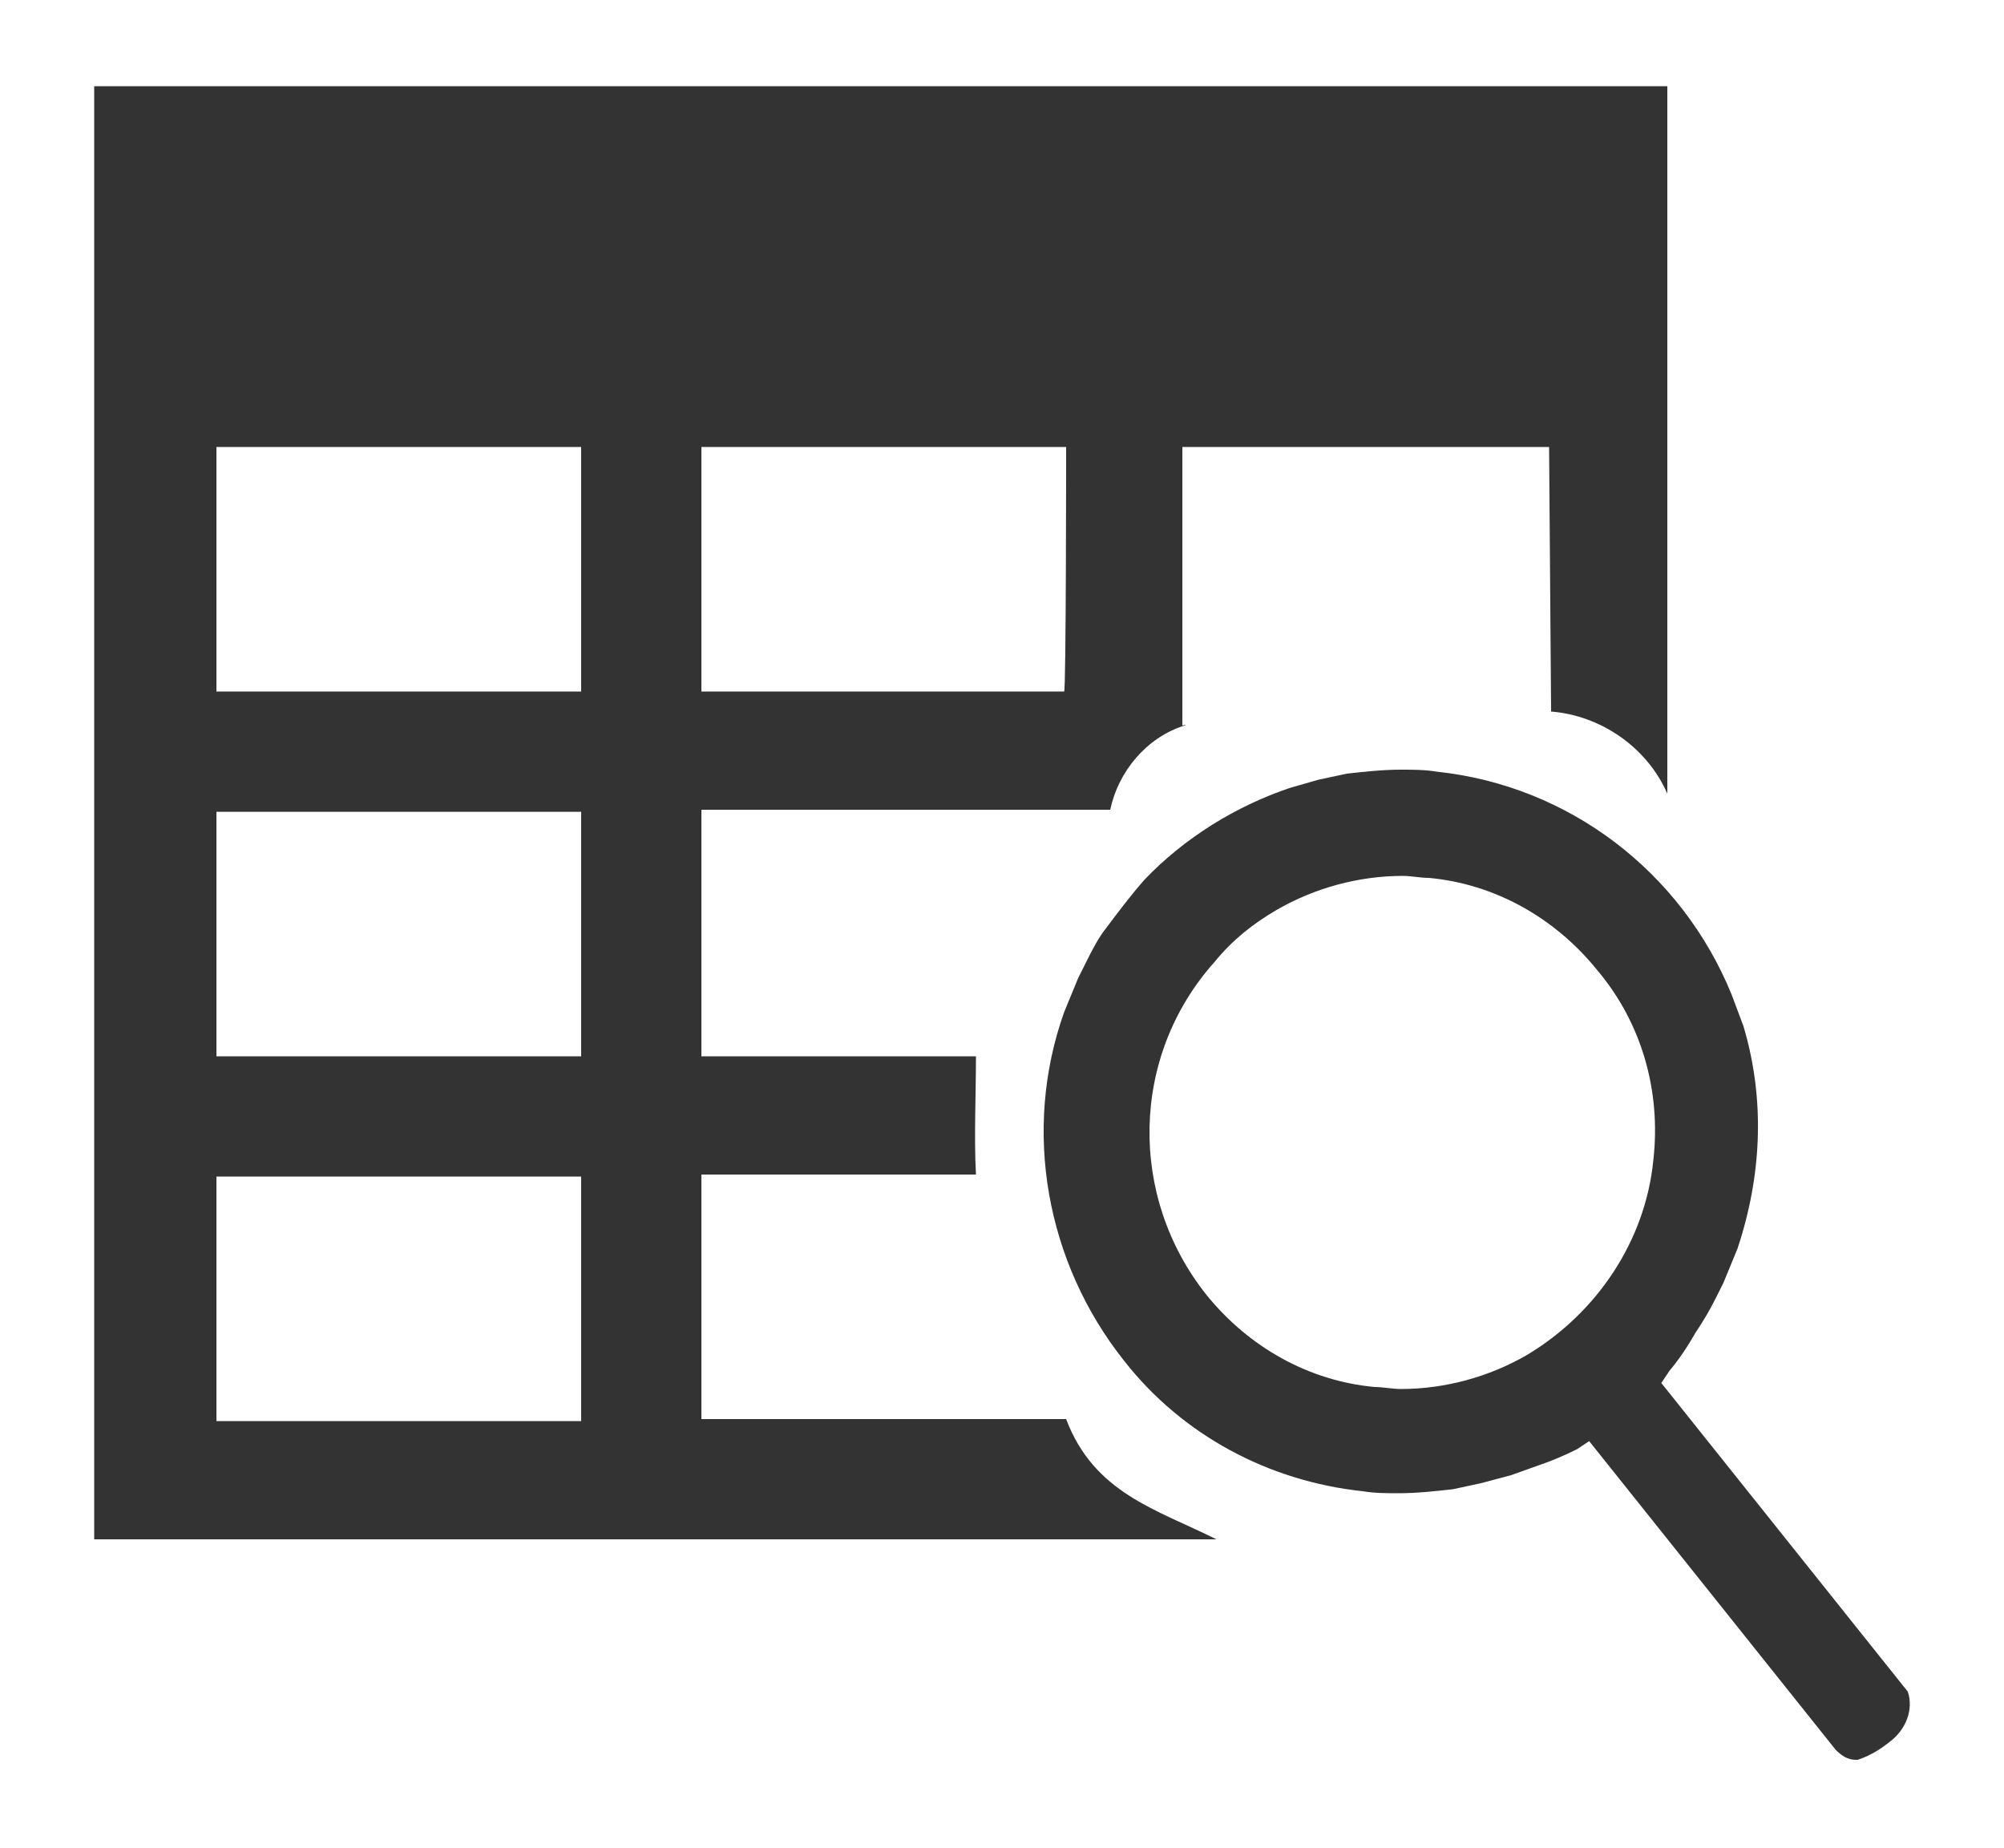 <?xml version="1.0" encoding="utf-8"?>
<!-- Generator: Adobe Illustrator 22.1.0, SVG Export Plug-In . SVG Version: 6.00 Build 0)  -->
<svg version="1.1" id="レイヤー_1" xmlns="http://www.w3.org/2000/svg" xmlns:xlink="http://www.w3.org/1999/xlink" x="0px"
	 y="0px" viewBox="0 0 100 92.2" style="enable-background:new 0 0 100 92.2;" xml:space="preserve">
<style type="text/css">
	.st0{fill:#333333;}
</style>
<path class="st0" d="M94.3,86.9c-0.5,0.4-1,0.7-1.6,0.9h-0.1c-0.4,0-0.7-0.2-1-0.5L79.3,71.9l-0.6,0.4c-0.6,0.3-1.3,0.6-1.9,0.8
	l-1.4,0.5L73.9,74l-1.4,0.3c-0.9,0.1-1.8,0.2-2.7,0.2c-0.6,0-1.2,0-1.8-0.1c-4.7-0.5-9-2.8-11.9-6.5c-3.9-4.9-5.1-11.5-3-17.4
	l0.7-1.7l0.4-0.8c0.3-0.6,0.6-1.2,1-1.7c0.6-0.8,1.2-1.6,1.9-2.4c2-2.1,4.6-3.7,7.3-4.6l1.4-0.4l1.4-0.3c0.9-0.1,1.8-0.2,2.7-0.2
	c0.6,0,1.2,0,1.8,0.1c6.6,0.7,12.2,5,14.7,11.1l0.6,1.6c1.1,3.7,0.9,7.5-0.3,11.1l-0.7,1.7l-0.4,0.8c-0.3,0.6-0.6,1.1-1,1.7
	c-0.4,0.7-0.8,1.3-1.3,1.9L82.9,69l12.3,15.4C95.5,85.3,95.1,86.3,94.3,86.9z M79.7,48.4c-2.1-2.6-5.1-4.3-8.4-4.6
	c-0.4,0-0.9-0.1-1.3-0.1c-2.2,0-4.4,0.6-6.3,1.7c-1.2,0.7-2.2,1.5-3.1,2.6c-4.2,4.7-4.3,11.7-0.4,16.6c2.1,2.6,5.1,4.3,8.4,4.6
	c0.4,0,0.9,0.1,1.3,0.1c2.2,0,4.4-0.6,6.3-1.7c3.5-2.1,5.9-5.7,6.3-9.7C82.9,54.4,81.9,51,79.7,48.4z M77.4,35.5l-0.1-13.2H59v13.9
	c0,0,0.3-0.1,0.1,0c-1.9,0.6-3.3,2.3-3.7,4.2H35v12.3h13.7c0,2-0.1,4,0,5.9H35v12.2h18.2c1.4,3.7,4.5,4.5,7.5,6h-56V4.3h78.5v35.3
	C82.2,37.3,79.9,35.7,77.4,35.5z M29,22.3H10.8v12.2H29C29,34.5,29,22.3,29,22.3z M29,40.5H10.8v12.2H29V40.5L29,40.5z M29,58.7
	H10.8v12.2H29V58.7z M53.2,22.3H35v12.2h18.1C53.2,34.5,53.2,22.3,53.2,22.3z"/>
</svg>
